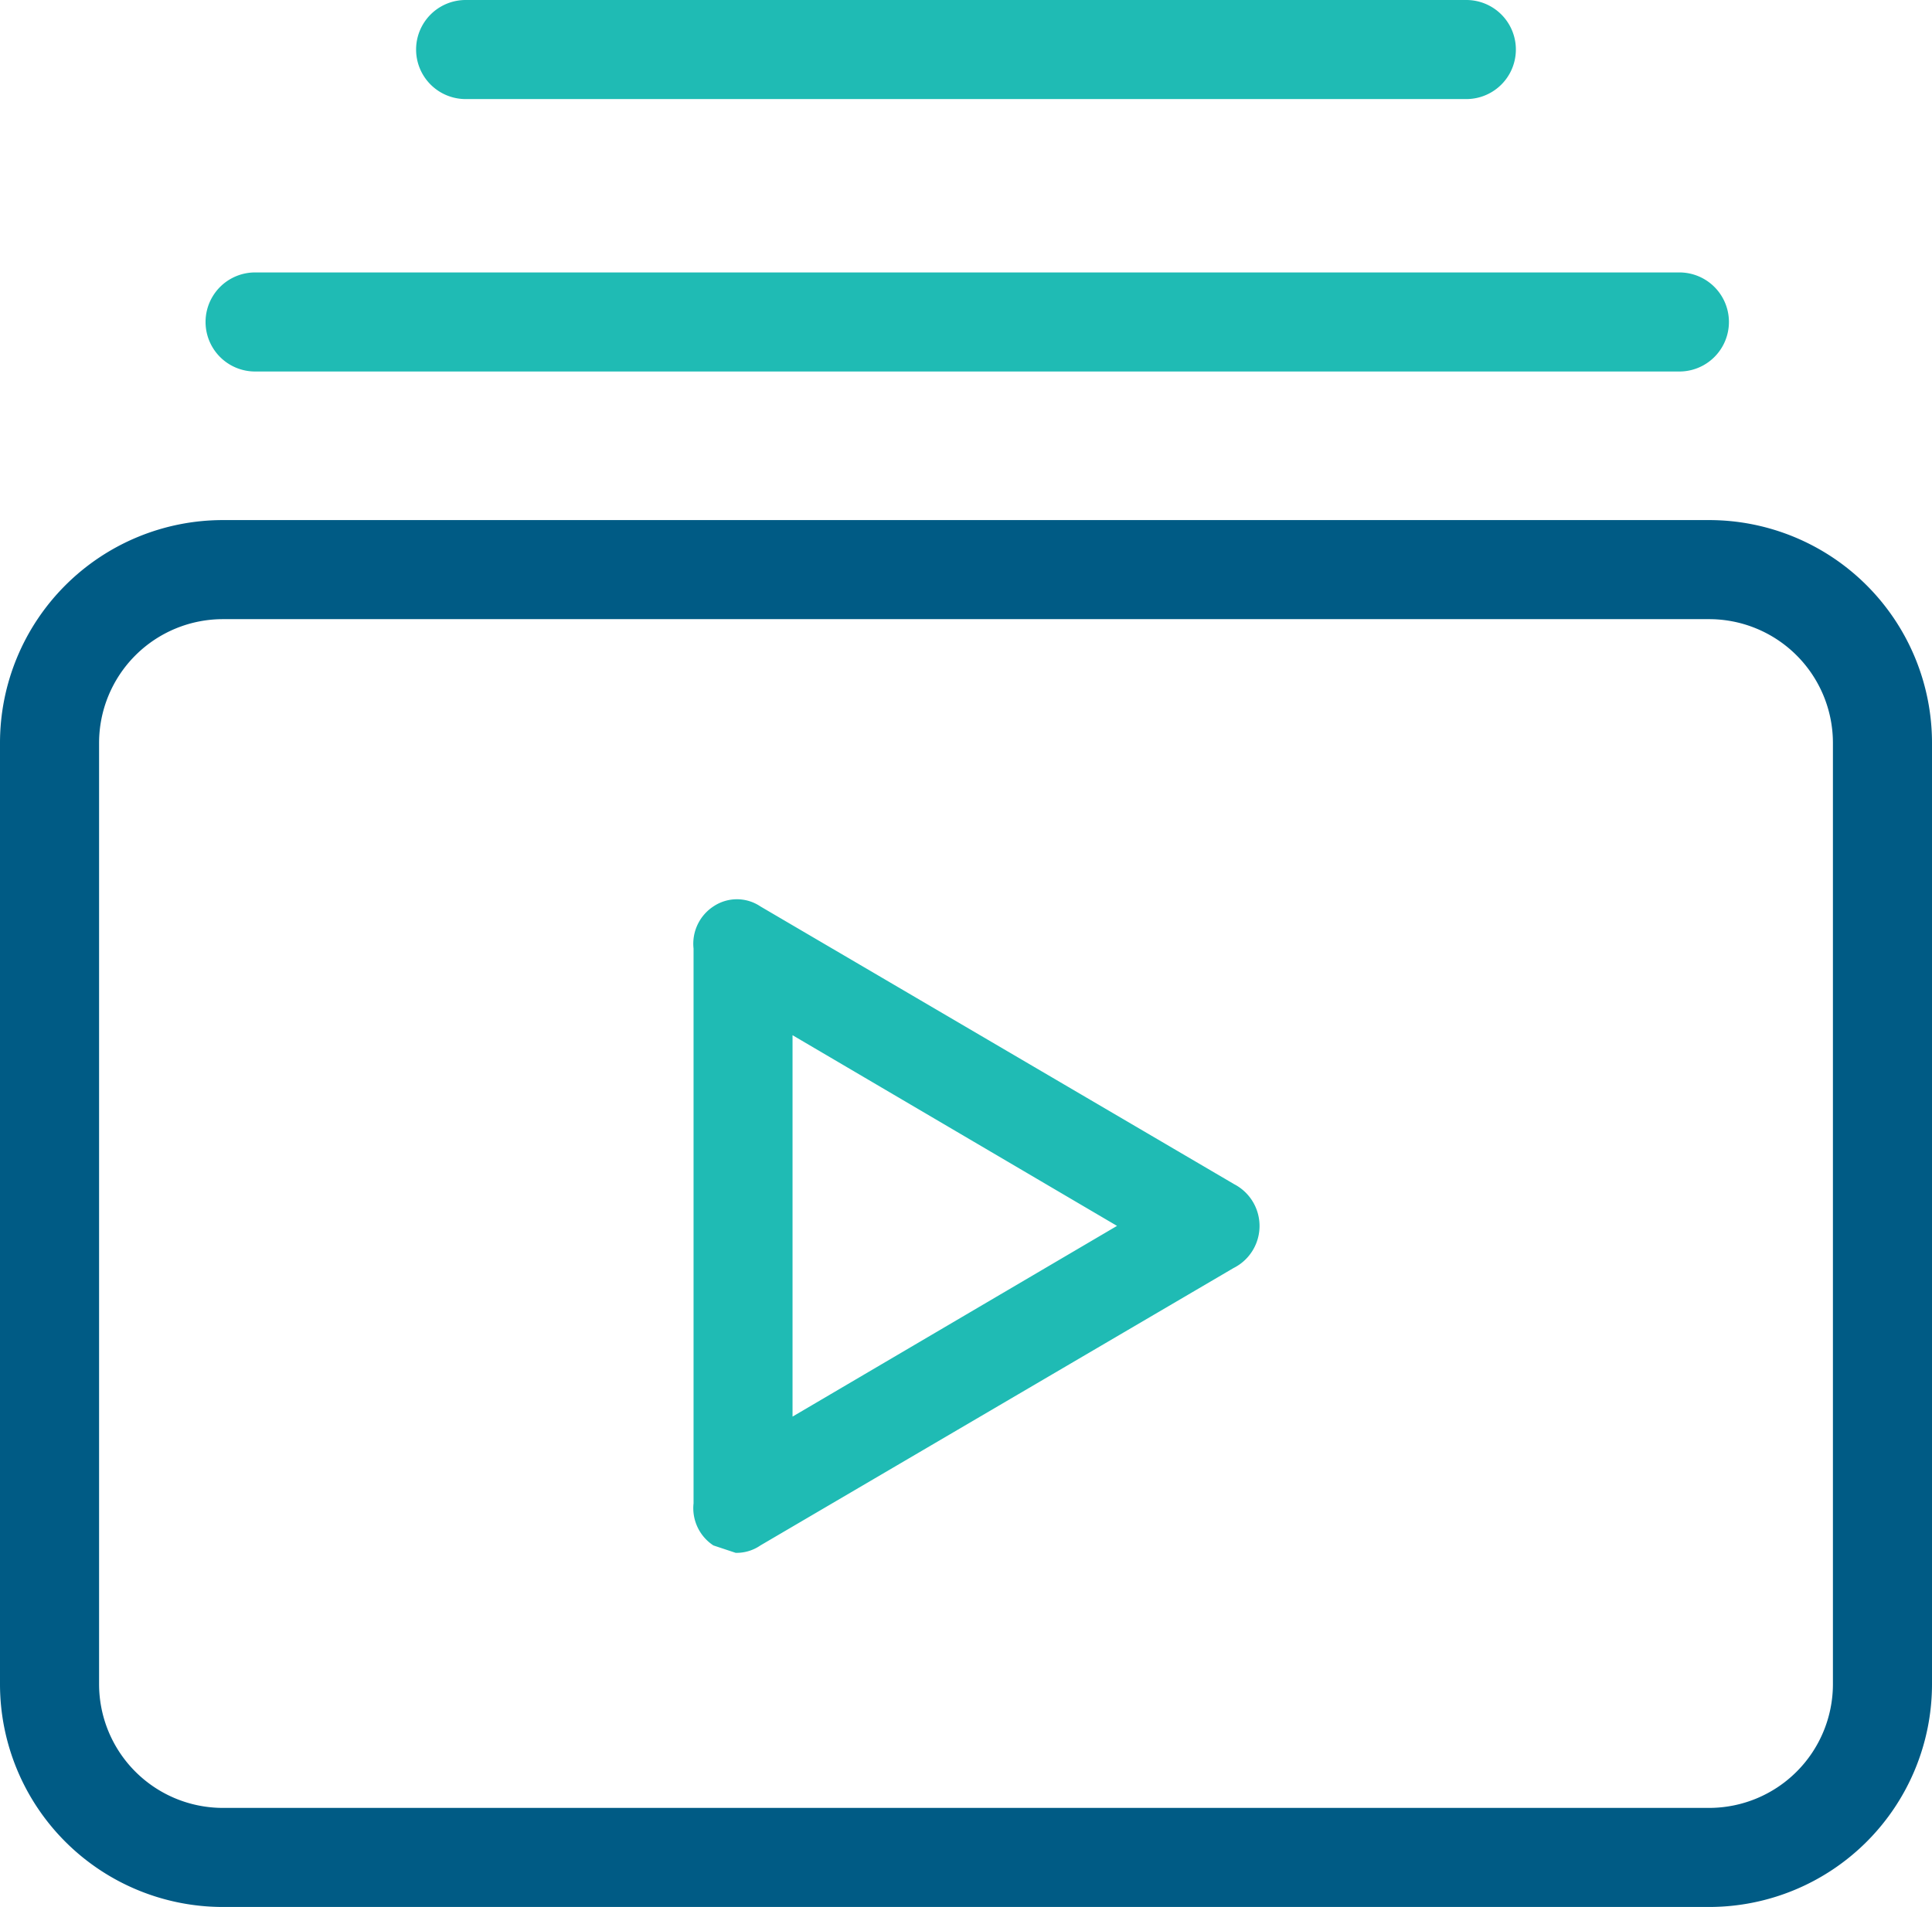 <svg xmlns="http://www.w3.org/2000/svg" width="59.142" height="58.384" viewBox="0 0 59.142 58.384">
  <g id="videos__library__icon" transform="translate(0 -2.612)">
    <g id="Group_18256" data-name="Group 18256" transform="translate(0 2.612)">
      <g id="Group_18255" data-name="Group 18255" transform="translate(0 0)">
        <g id="Group_18254" data-name="Group 18254">
          <path id="Path_62339" data-name="Path 62339" d="M162.767,201.025l-14.482-8.492a1.289,1.289,0,0,0-1.441,0,1.365,1.365,0,0,0-.607,1.289v16.985a1.365,1.365,0,0,0,.607,1.289l.682.227a1.289,1.289,0,0,0,.758-.227l14.482-8.492a1.441,1.441,0,0,0,0-2.578Zm-13.5,7.127V196.475l9.933,5.838Z" transform="translate(-125.006 -164.781)" fill="#1fbbb4"/>
          <path id="Path_62340" data-name="Path 62340" d="M52.318,112.327H6.824A6.824,6.824,0,0,0,0,119.151v28.813a6.824,6.824,0,0,0,6.824,6.824H52.318a6.824,6.824,0,0,0,6.824-6.824V119.151A6.824,6.824,0,0,0,52.318,112.327Zm3.791,35.637a3.791,3.791,0,0,1-3.791,3.791H6.824a3.791,3.791,0,0,1-3.791-3.791V119.151a3.791,3.791,0,0,1,3.791-3.791H52.318a3.791,3.791,0,0,1,3.791,3.791Z" transform="translate(0 -96.404)" fill="#005b85"/>
          <path id="Path_62341" data-name="Path 62341" d="M44.879,63.115h43.6a1.516,1.516,0,0,0,0-3.033h-43.6a1.516,1.516,0,1,0,0,3.033Z" transform="translate(-37.07 -51.741)" fill="#1fbbb4"/>
          <path id="Path_62342" data-name="Path 62342" d="M89.287,5.645H119.92a1.516,1.516,0,1,0,0-3.033H89.287a1.516,1.516,0,1,0,0,3.033Z" transform="translate(-75.033 -2.612)" fill="#1fbbb4"/>
        </g>
      </g>
    </g>
  </g>
</svg>
